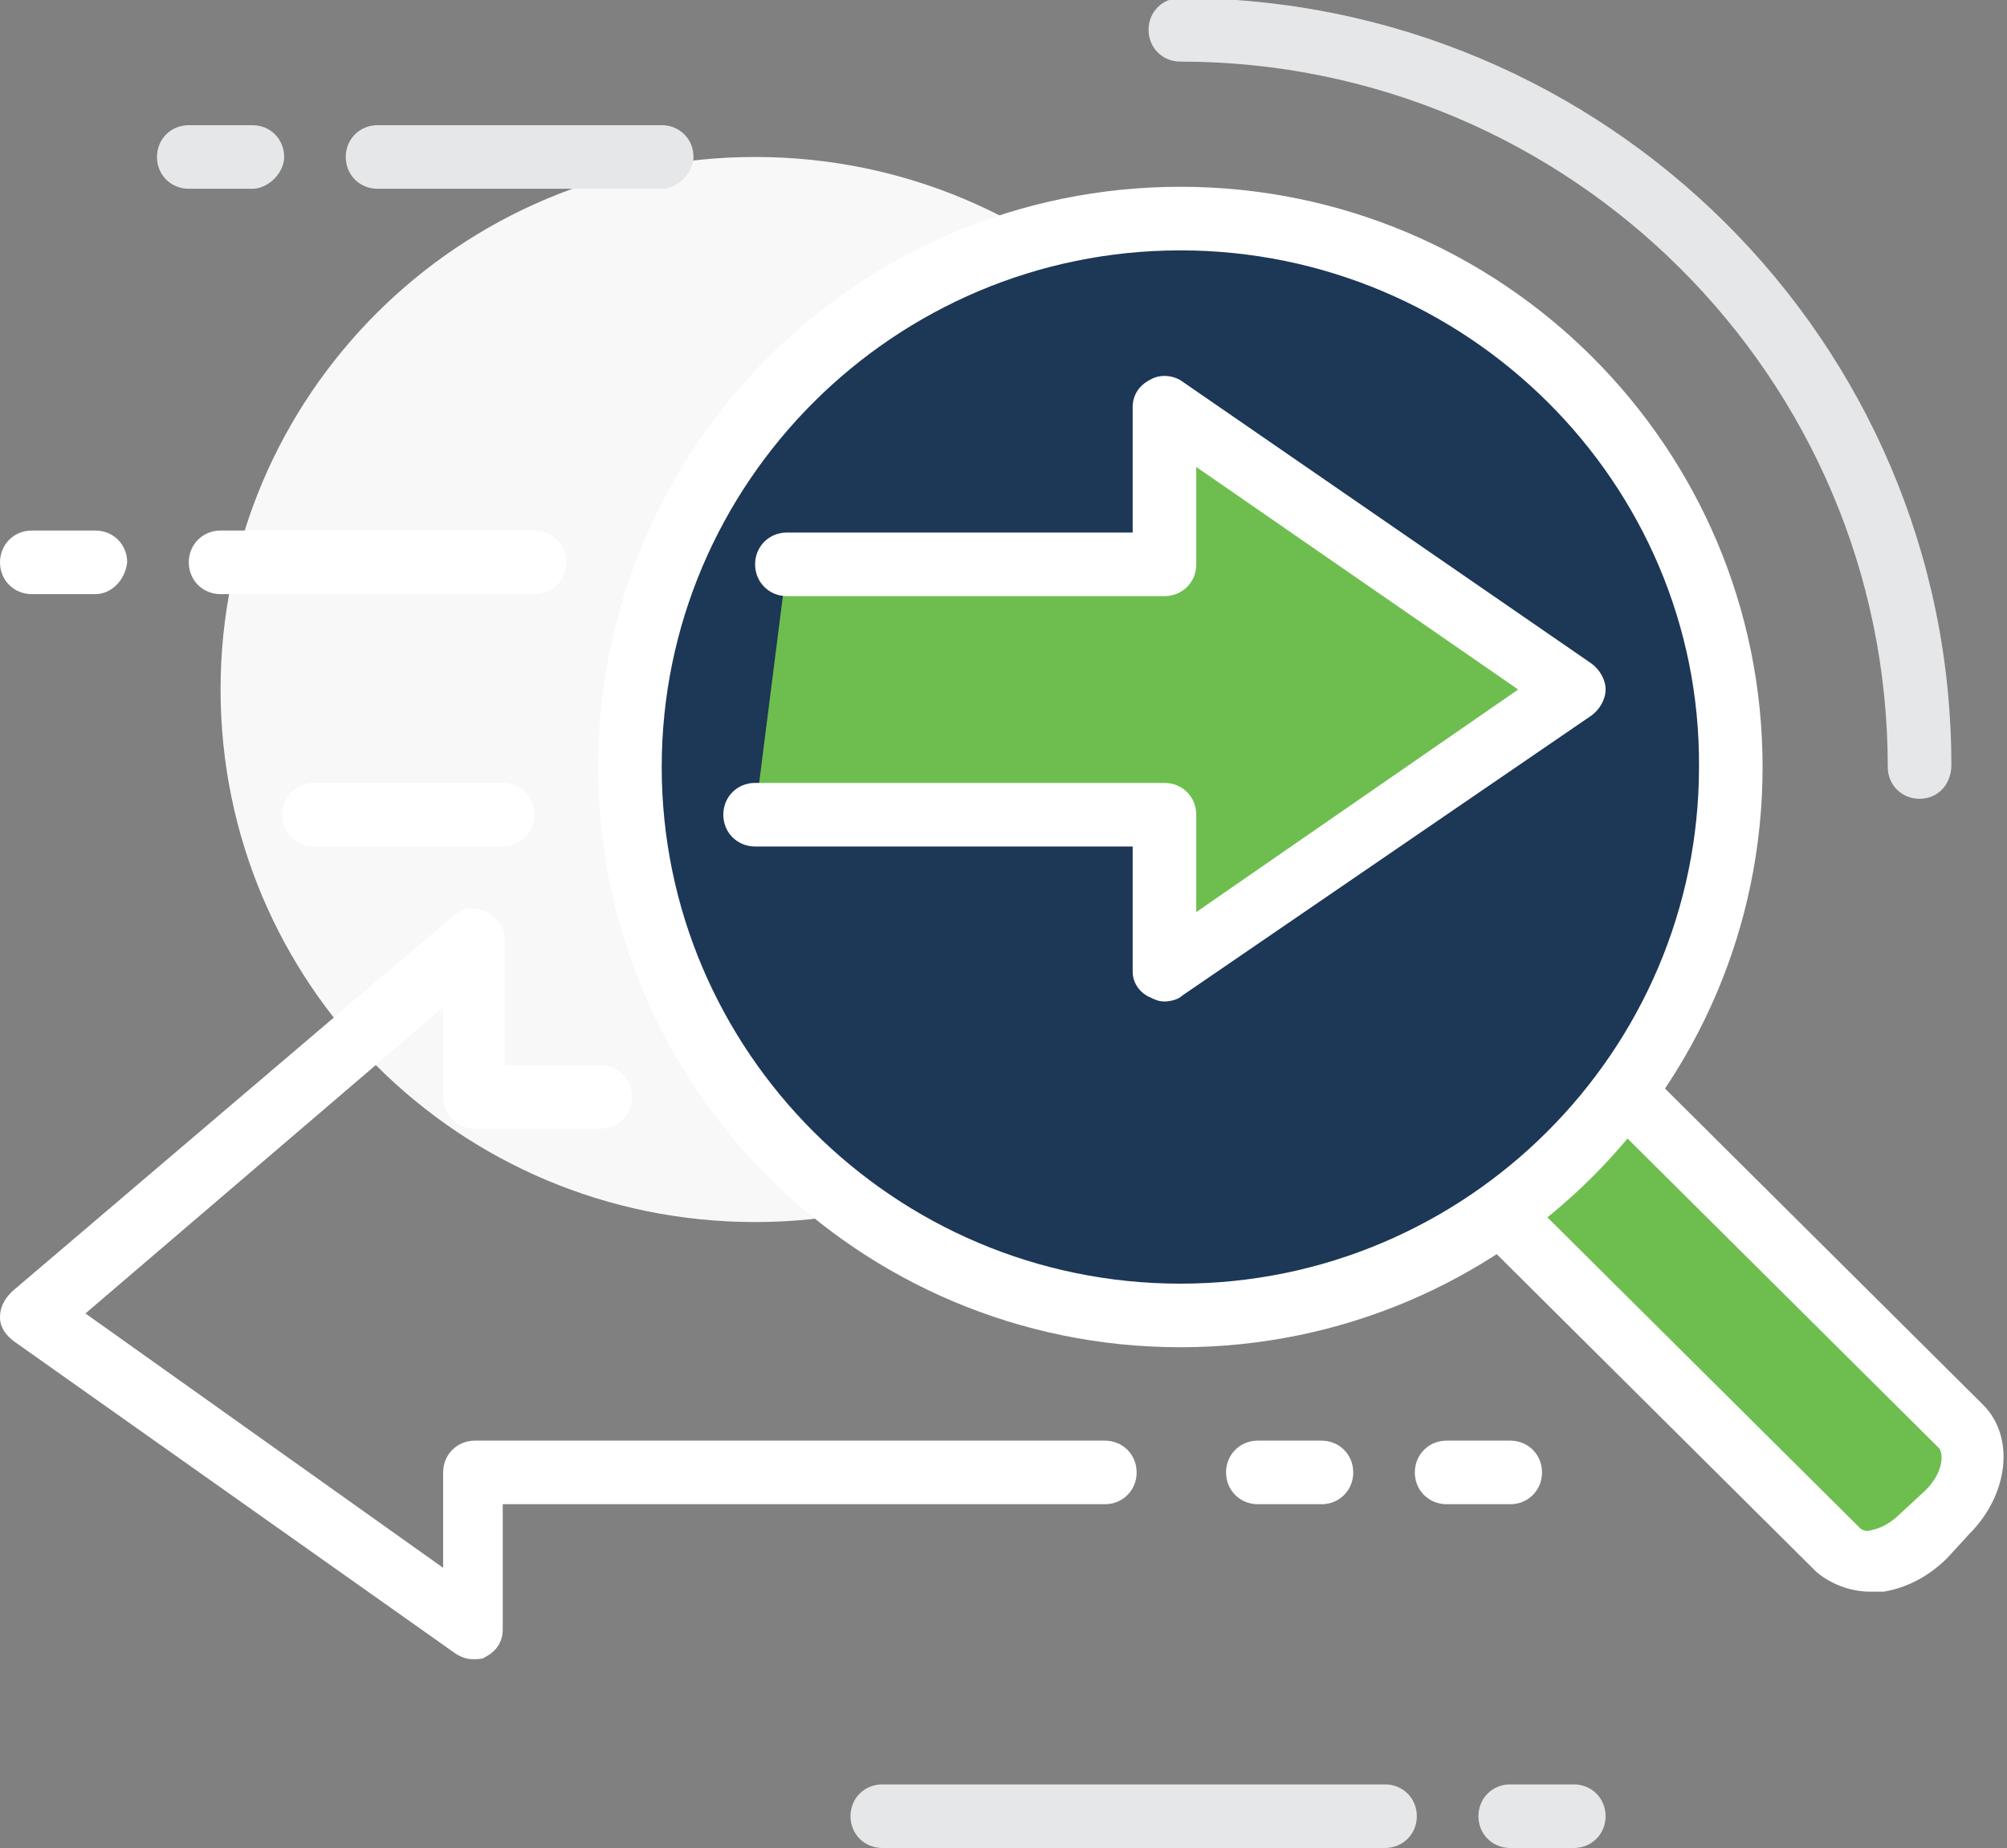 <?xml version="1.0" encoding="utf-8"?>
<!-- Generator: Adobe Illustrator 24.3.0, SVG Export Plug-In . SVG Version: 6.00 Build 0)  -->
<svg version="1.1" id="Layer_1" xmlns="http://www.w3.org/2000/svg" xmlns:xlink="http://www.w3.org/1999/xlink" x="0px" y="0px"
	 width="101px" height="93px" viewBox="0 0 101 93" style="enable-background:new 0 0 101 93;" xml:space="preserve">
<rect x="0" y="0" width="101" height="93" fill="#808080" stroke="none"/>
<style type="text/css">
	.st0{clip-path:url(#SVGID_2_);}
	.st1{fill:#6EBE4F;}
	.st2{fill:#F8F8F8;}
	.st3{fill:#FFFFFF;}
	.st4{fill:#1D3756;}
	.st5{fill:#E6E7E8;}
</style>
<g>
	<defs>
		<rect id="SVGID_1_" width="101" height="93"/>
	</defs>
	<clipPath id="SVGID_2_">
		<use xlink:href="#SVGID_1_"  style="overflow:visible;"/>
	</clipPath>
	<g id="icons" class="st0">
		<path id="Vector" class="st1" d="M98.8,71.7l-17-16.9L75.6,61l17,16.9c1,1,2.9,0.7,4.3-0.7l1.3-1.2C99.5,74.6,99.8,72.7,98.8,71.7
			z"/>
		<path id="Vector_2" class="st2" d="M38,61.5c14.9,0,26.9-12,26.9-26.8C65,19.9,52.9,7.9,38,7.9c-14.9,0-26.9,12-26.9,26.8
			C11.1,49.5,23.1,61.5,38,61.5z"/>
		<path id="Vector_3" class="st3" d="M94.1,80.1c-1,0-2-0.4-2.7-1l-17-16.9c-0.6-0.6-0.6-1.6,0-2.2c0.6-0.6,1.6-0.6,2.2,0l17,16.9
			c0.1,0.1,0.3,0.2,0.6,0.1c0.5-0.1,1-0.4,1.4-0.8l1.3-1.2c0.9-0.9,0.9-1.8,0.7-2.1l-17-16.9c-0.6-0.6-0.6-1.6,0-2.2
			c0.6-0.6,1.6-0.6,2.2,0l17,16.9c1.6,1.6,1.3,4.5-0.7,6.5L98,78.4c-0.9,0.9-2,1.5-3.2,1.7C94.6,80.1,94.4,80.1,94.1,80.1L94.1,80.1
			z"/>
		<path id="Vector_4" class="st4" d="M59.4,66.2c15.3,0,27.7-12.4,27.7-27.6C87.1,23.4,74.7,11,59.4,11c-15.3,0-27.7,12.4-27.7,27.6
			C31.7,53.9,44.1,66.2,59.4,66.2z"/>
		<path id="Vector_5" class="st3" d="M59.4,67.8c-16.2,0-29.3-13.1-29.3-29.2c0-16.1,13.1-29.2,29.3-29.2s29.3,13.1,29.3,29.2
			C88.7,54.7,75.6,67.8,59.4,67.8z M59.4,12.6c-14.4,0-26.1,11.7-26.1,26c0,14.3,11.7,26,26.1,26c14.4,0,26.1-11.7,26.1-26
			C85.6,24.3,73.8,12.6,59.4,12.6z"/>
		<path id="Vector_6" class="st5" d="M96.6,40.2c-0.9,0-1.6-0.7-1.6-1.6c0-19.6-16-35.5-35.6-35.5c-0.9,0-1.6-0.7-1.6-1.6
			c0-0.9,0.7-1.6,1.6-1.6c21.4,0,38.8,17.3,38.8,38.6C98.2,39.5,97.5,40.2,96.6,40.2z"/>
		<path id="Vector_7" class="st1" d="M79.2,34.7L58.6,20.5v7.9h-19L38,41h20.6v7.9L79.2,34.7z"/>
		<path id="Vector_8" class="st3" d="M58.6,50.4c-0.3,0-0.5-0.1-0.7-0.2C57.4,50,57,49.5,57,48.9v-6.3H38c-0.9,0-1.6-0.7-1.6-1.6
			c0-0.9,0.7-1.6,1.6-1.6h20.6c0.9,0,1.6,0.7,1.6,1.6v4.9l16.2-11.2L60.2,23.5v4.9c0,0.9-0.7,1.6-1.6,1.6h-19
			c-0.9,0-1.6-0.7-1.6-1.6c0-0.9,0.7-1.6,1.6-1.6H57v-6.3c0-0.6,0.3-1.1,0.9-1.4c0.5-0.3,1.2-0.2,1.6,0.1l20.6,14.2
			c0.4,0.3,0.7,0.8,0.7,1.3c0,0.5-0.3,1-0.7,1.3L59.5,50.1C59.3,50.3,58.9,50.4,58.6,50.4L58.6,50.4z"/>
		<path id="Vector_9" class="st4" d="M58.6,56.7H45.9c-0.9,0-1.6-0.7-1.6-1.6c0-0.9,0.7-1.6,1.6-1.6h12.7c0.9,0,1.6,0.7,1.6,1.6
			C60.2,56,59.5,56.7,58.6,56.7z"/>
		<path id="Vector_10" class="st4" d="M68.1,56.7H65c-0.9,0-1.6-0.7-1.6-1.6c0-0.9,0.7-1.6,1.6-1.6h3.2c0.9,0,1.6,0.7,1.6,1.6
			C69.7,56,69,56.7,68.1,56.7z"/>
		<path id="Vector_11" class="st3" d="M26.9,29.9H11.1c-0.9,0-1.6-0.7-1.6-1.6c0-0.9,0.7-1.6,1.6-1.6h15.8c0.9,0,1.6,0.7,1.6,1.6
			C28.5,29.2,27.8,29.9,26.9,29.9z"/>
		<path id="Vector_12" class="st3" d="M25.3,42.6h-9.5c-0.9,0-1.6-0.7-1.6-1.6c0-0.9,0.7-1.6,1.6-1.6h9.5c0.9,0,1.6,0.7,1.6,1.6
			C26.9,41.8,26.2,42.6,25.3,42.6z"/>
		<path id="Vector_13" class="st3" d="M66.5,75.7h-3.2c-0.9,0-1.6-0.7-1.6-1.6c0-0.9,0.7-1.6,1.6-1.6h3.2c0.9,0,1.6,0.7,1.6,1.6
			C68.1,75,67.4,75.7,66.5,75.7z"/>
		<path id="Vector_14" class="st3" d="M76,75.7h-3.2c-0.9,0-1.6-0.7-1.6-1.6c0-0.9,0.7-1.6,1.6-1.6H76c0.9,0,1.6,0.7,1.6,1.6
			C77.6,75,76.9,75.7,76,75.7z"/>
		<path id="Vector_15" class="st3" d="M4.8,29.9H1.6c-0.9,0-1.6-0.7-1.6-1.6c0-0.9,0.7-1.6,1.6-1.6h3.2c0.9,0,1.6,0.7,1.6,1.6
			C6.3,29.2,5.6,29.9,4.8,29.9z"/>
		<path id="Vector_16" class="st3" d="M23.8,83.5c-0.3,0-0.6-0.1-0.9-0.3L0.7,67.5C0.3,67.2,0,66.8,0,66.3c0-0.5,0.2-0.9,0.6-1.3
			l22.2-18.9c0.5-0.4,1.1-0.5,1.7-0.2c0.6,0.3,0.9,0.8,0.9,1.4v6.3h4.8c0.9,0,1.6,0.7,1.6,1.6c0,0.9-0.7,1.6-1.6,1.6h-6.3
			c-0.9,0-1.6-0.7-1.6-1.6v-4.5l-18,15.4l18,12.8v-4.8c0-0.9,0.7-1.6,1.6-1.6h31.7c0.9,0,1.6,0.7,1.6,1.6c0,0.9-0.7,1.6-1.6,1.6
			H25.3V82c0,0.6-0.3,1.1-0.9,1.4C24.3,83.5,24,83.5,23.8,83.5L23.8,83.5z"/>
		<path id="Vector_17" class="st5" d="M69.7,93H44.4c-0.9,0-1.6-0.7-1.6-1.6c0-0.9,0.7-1.6,1.6-1.6h25.3c0.9,0,1.6,0.7,1.6,1.6
			C71.3,92.3,70.6,93,69.7,93z"/>
		<path id="Vector_18" class="st5" d="M79.2,93H76c-0.9,0-1.6-0.7-1.6-1.6c0-0.9,0.7-1.6,1.6-1.6h3.2c0.9,0,1.6,0.7,1.6,1.6
			C80.8,92.3,80.1,93,79.2,93z"/>
		<path id="Vector_19" class="st5" d="M33.3,9.5H19c-0.9,0-1.6-0.7-1.6-1.6c0-0.9,0.7-1.6,1.6-1.6h14.3c0.9,0,1.6,0.7,1.6,1.6
			C34.9,8.7,34.1,9.5,33.3,9.5z"/>
		<path id="Vector_20" class="st5" d="M12.7,9.5H9.5c-0.9,0-1.6-0.7-1.6-1.6c0-0.9,0.7-1.6,1.6-1.6h3.2c0.9,0,1.6,0.7,1.6,1.6
			C14.3,8.7,13.5,9.5,12.7,9.5z"/>
	</g>
</g>
</svg>
